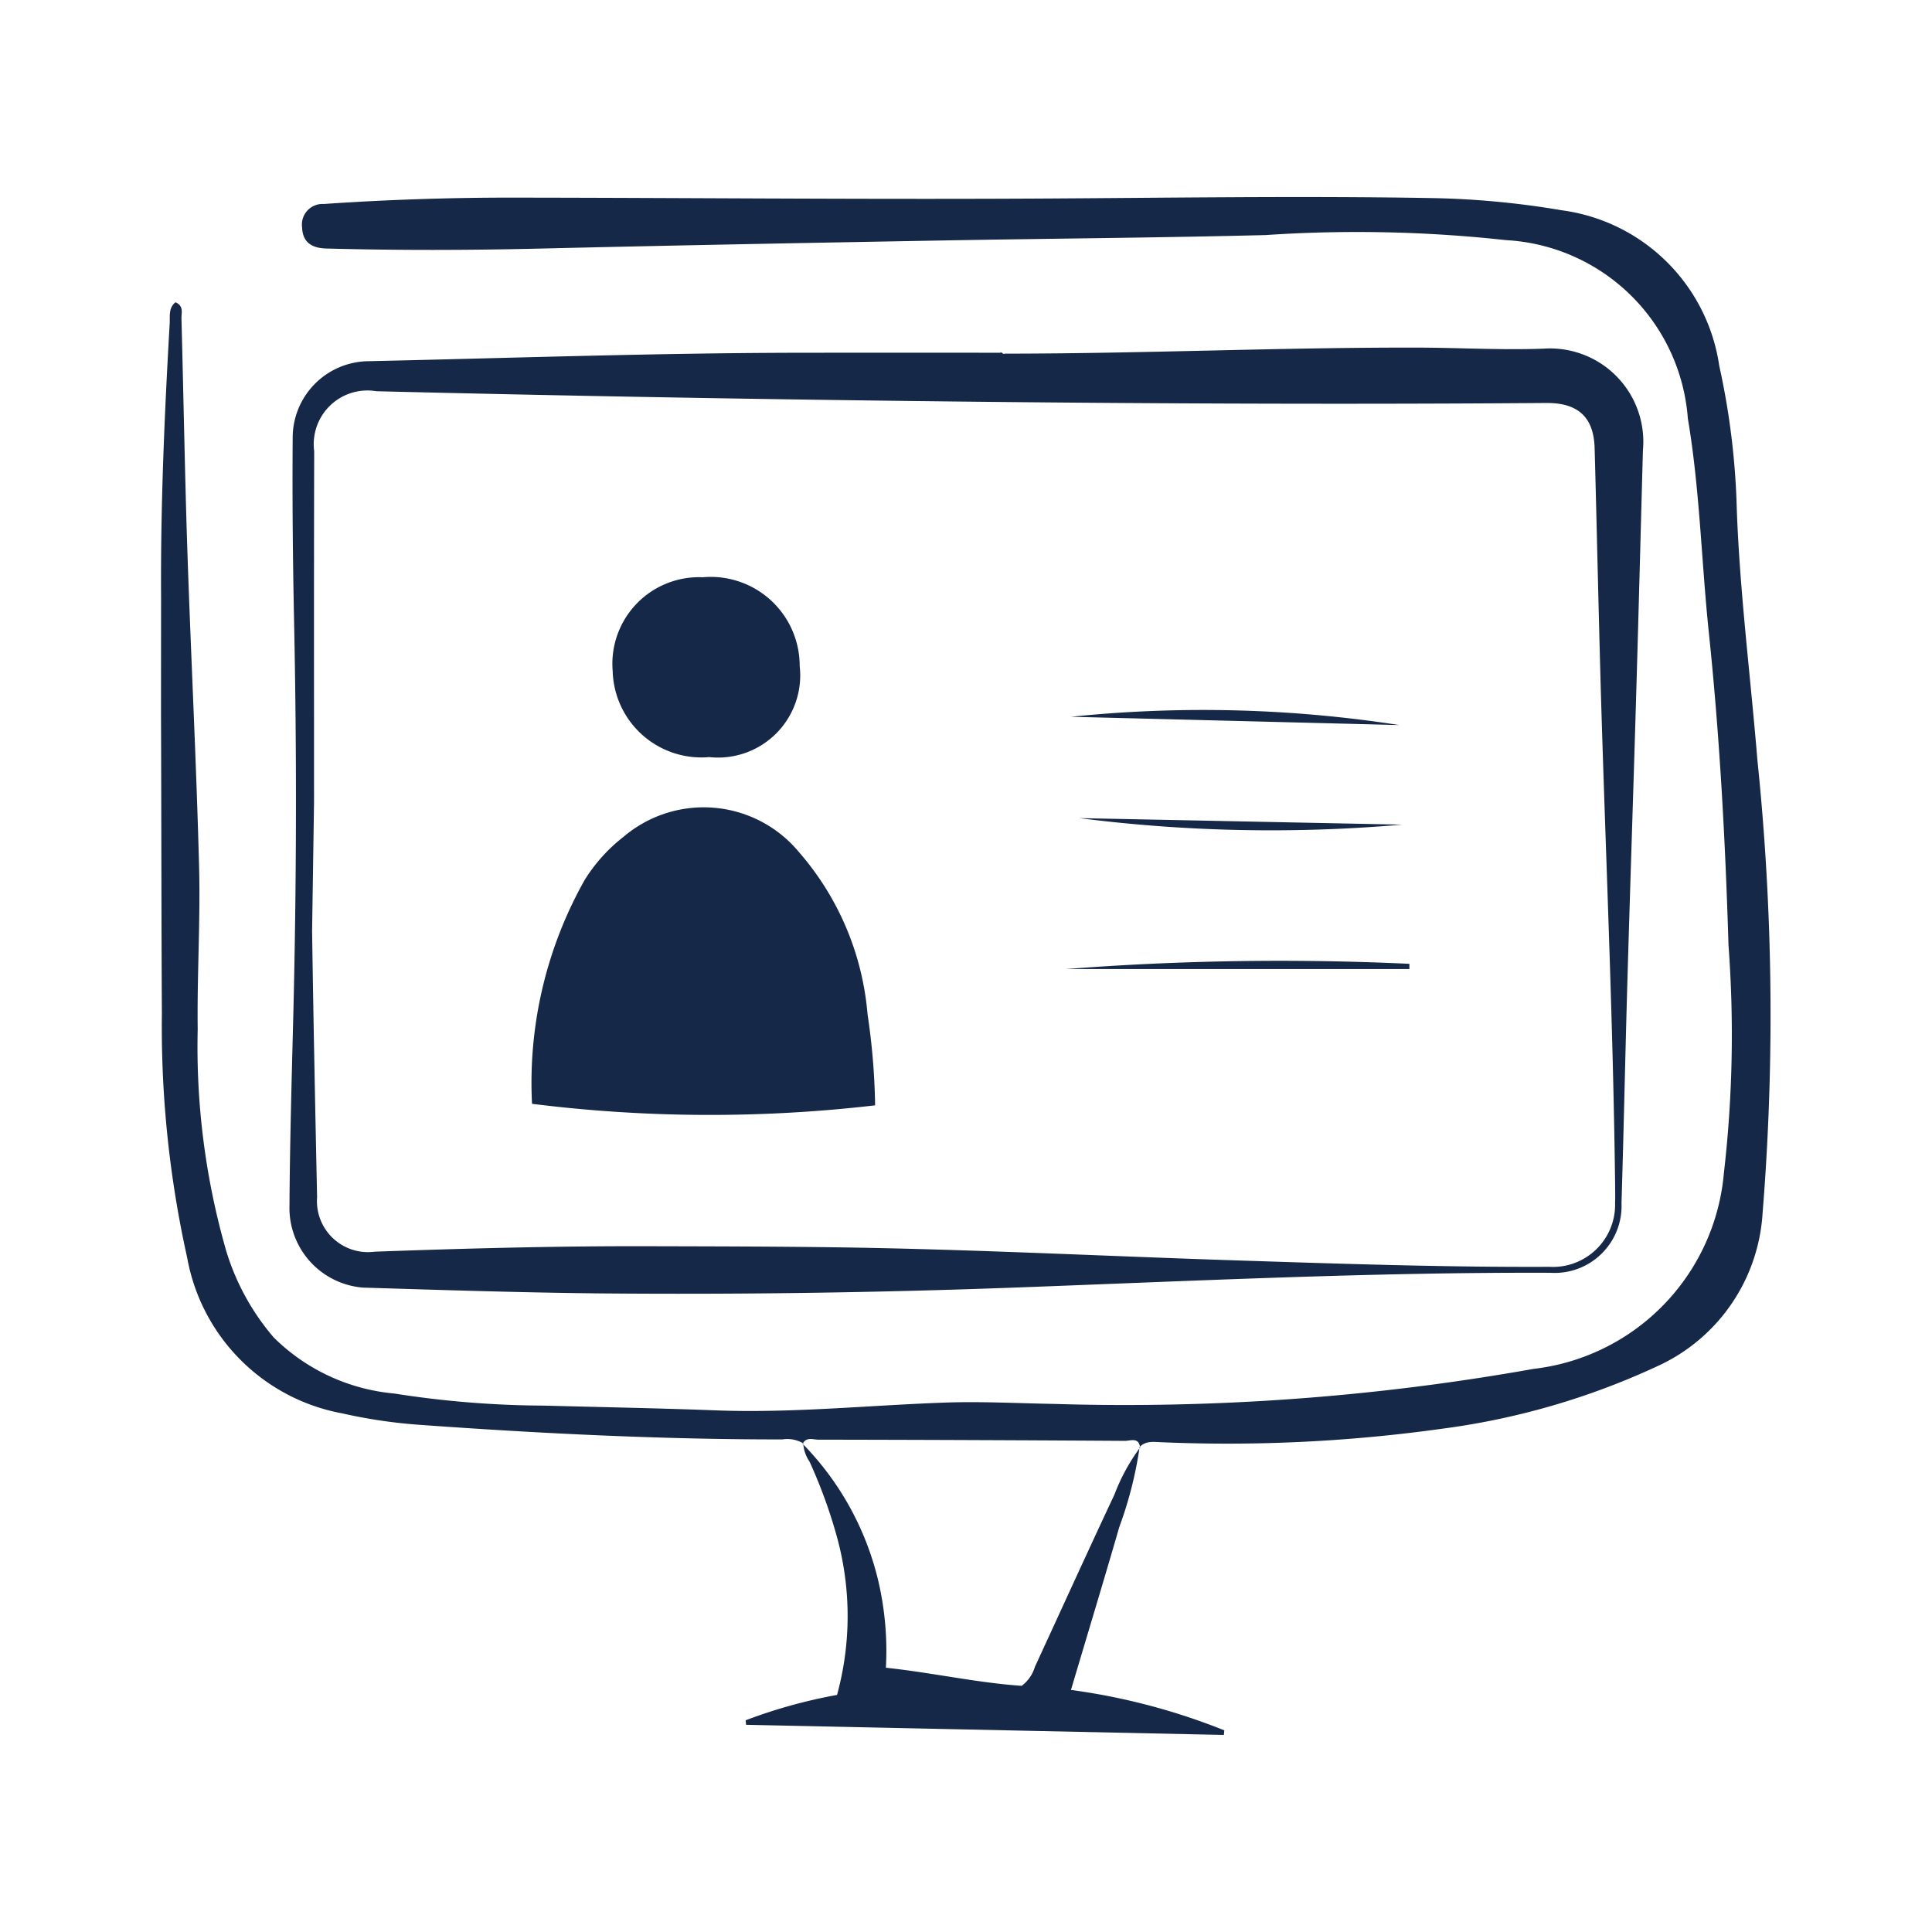 <svg id="Ebene_1" data-name="Ebene 1" xmlns="http://www.w3.org/2000/svg" viewBox="0 0 24 24"><path d="M2.001,7.413c-.007-1.133.042-2.264.107-3.394.005-.09-.017-.194.072-.264.105.045.073.131.074.198.026.967.042,1.934.074,2.9.044,1.303.111,2.606.145,3.909.018.674-.026,1.349-.017,2.024a9.171,9.171,0,0,0,.354,2.753,2.976,2.976,0,0,0,.591,1.076,2.438,2.438,0,0,0,1.498.696,12.263,12.263,0,0,0,1.858.15c.712.019,1.423.032,2.135.059.945.036,1.887-.062,2.831-.096.458-.017.914.008,1.371.016a28.913,28.913,0,0,0,5.955-.435,2.684,2.684,0,0,0,2.366-2.435,14.965,14.965,0,0,0,.057-2.828c-.039-1.297-.109-2.592-.244-3.882-.093-.887-.112-1.781-.261-2.662a2.397,2.397,0,0,0-2.259-2.215,16.981,16.981,0,0,0-2.985-.063c-1.334.034-2.669.043-4.003.067-1.672.03-3.343.061-5.014.101-.885.021-1.769.023-2.654-.001-.18-.005-.292-.078-.299-.26a.256.256,0,0,1,.269-.293Q5.177,2.455,6.336,2.455c2.161.002,4.321.023,6.482.012,1.665-.008,3.33-.036,4.995-.006a10.745,10.745,0,0,1,1.587.151,2.282,2.282,0,0,1,1.957,1.931,9.327,9.327,0,0,1,.218,1.783c.038,1.043.171,2.077.256,3.115a30.762,30.762,0,0,1,.064,5.636,2.239,2.239,0,0,1-1.321,1.901,9.15,9.15,0,0,1-2.666.771,19.271,19.271,0,0,1-3.477.167c-.095-.003-.197-.022-.275.06l.007.008c-.015-.136-.122-.084-.19-.085q-1.903-.012-3.806-.015c-.067-0-.153-.039-.198.054l.008-.009a.392.392,0,0,0-.259-.048c-1.507.001-3.012-.074-4.514-.182a6.434,6.434,0,0,1-.955-.142,2.398,2.398,0,0,1-1.924-1.935,13.2,13.2,0,0,1-.314-3.033c-.007-1.245-.006-2.49-.011-3.735Z" fill="#162848"/><path d="M12.475,4.393c1.725,0,3.403-.078,5.129-.075.525.001,1.051.033,1.574.013a1.159,1.159,0,0,1,1.231,1.263c-.027.982-.052,1.963-.081,2.945-.035,1.206-.076,2.413-.111,3.619-.027.929-.046,1.859-.074,2.788a.832.832,0,0,1-.887.865c-2.212-.008-4.422.101-6.631.183q-2.586.096-5.173.073c-.982-.01-1.964-.042-2.945-.072a.993.993,0,0,1-.911-1.02c.005-.795.028-1.589.048-2.384q.06-2.44.009-4.881c-.016-.765-.023-1.53-.017-2.295a.951.951,0,0,1,.944-.928c1.799-.04,3.597-.103,5.397-.105q1.226-.001,2.452-0C12.428,4.359,12.475,4.414,12.475,4.393Zm-8.598,7.173c.016,1.102.039,2.204.062,3.306a.634.634,0,0,0,.715.677c1.131-.041,2.263-.071,3.395-.068.765.002,1.53.003,2.295.013,1.672.022,3.341.109,5.012.163,1.296.042,2.593.086,3.89.08a.773.773,0,0,0,.817-.798c.003-.06.001-.12.001-.18-.022-1.896-.103-3.791-.163-5.686-.037-1.169-.06-2.338-.092-3.507-.011-.387-.209-.563-.601-.56-2.64.02-5.28.007-7.92-.025q-3.306-.04-6.612-.121a.667.667,0,0,0-.773.745c-.004,1.455-.002,2.909-.002,4.364Z" fill="#162848"/><path d="M14.157,17.974a4.899,4.899,0,0,1-.253.996c-.193.668-.395,1.332-.6,2.023a7.975,7.975,0,0,1,1.905.502l-.006.057-5.935-.126-.005-.056a6.416,6.416,0,0,1,1.135-.315,3.712,3.712,0,0,0,.008-1.929,6.244,6.244,0,0,0-.35-.97.448.448,0,0,1-.078-.23l-.008.009a3.628,3.628,0,0,1,.941,1.706,3.826,3.826,0,0,1,.094,1.076c.584.063,1.139.188,1.687.225a.458.458,0,0,0,.164-.236c.329-.713.654-1.429.988-2.14a2.418,2.418,0,0,1,.32-.586Z" fill="#162848"/><path d="M10.871,13.731a17.763,17.763,0,0,1-4.262-.019,5.132,5.132,0,0,1,.657-2.786,2.055,2.055,0,0,1,.48-.531,1.537,1.537,0,0,1,2.179.19,3.512,3.512,0,0,1,.852,2.014A8.453,8.453,0,0,1,10.871,13.731Z" fill="#162848"/><path d="M9.934,8.274A1.021,1.021,0,0,1,8.81,9.405a1.103,1.103,0,0,1-1.199-1.068A1.076,1.076,0,0,1,8.729,7.171,1.105,1.105,0,0,1,9.934,8.274Z" fill="#162848"/><path d="M17.383,9.007,13.306,8.904A15.947,15.947,0,0,1,17.383,9.007Z" fill="#162848"/><path d="M13.406,10.163l4.01.081A18.822,18.822,0,0,1,13.406,10.163Z" fill="#162848"/><path d="M13.24,12.038a34.592,34.592,0,0,1,4.268-.065l0.0.065Z" fill="#162848"/></svg>